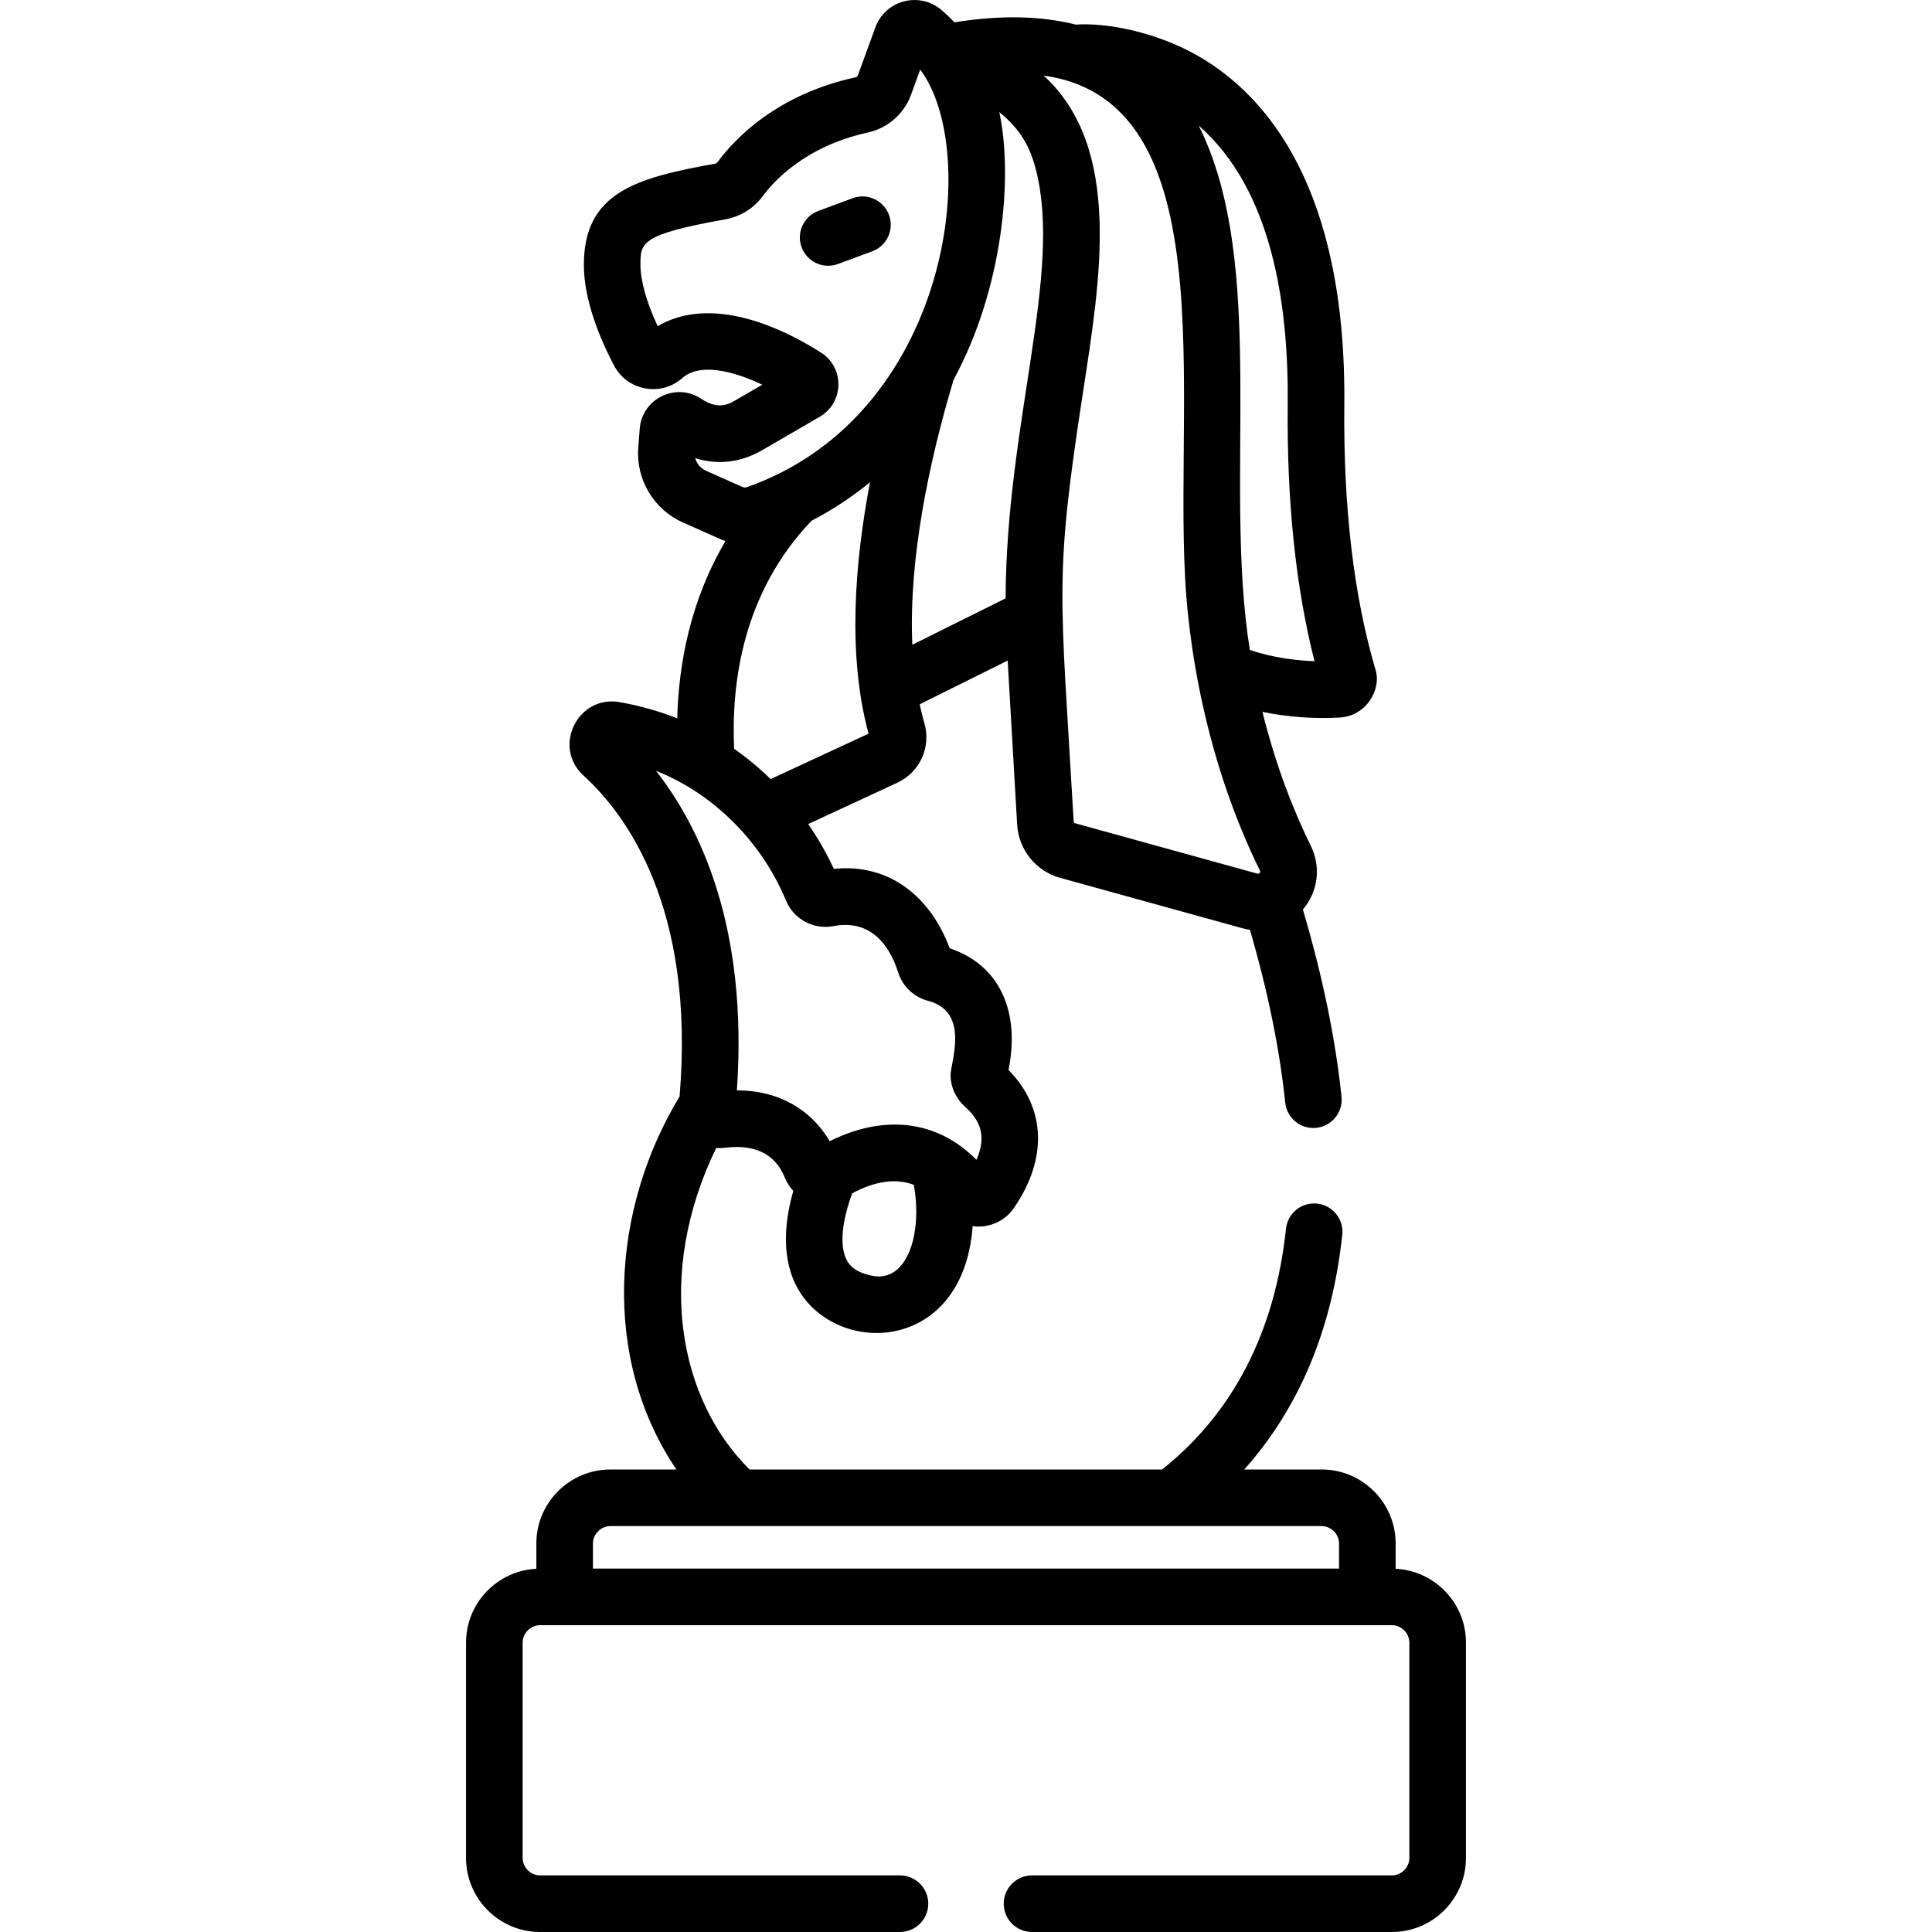 <svg id="Capa_1" enable-background="new 0 0 511.999 511.999" height="512" viewBox="0 0 511.999 511.999" width="512" xmlns="http://www.w3.org/2000/svg"><path d="m235.592 56.955c-1.439-3.884-5.758-5.868-9.638-4.428l-9.09 3.367c-3.885 1.439-5.867 5.754-4.429 9.638 1.439 3.884 5.754 5.866 9.638 4.428l9.09-3.367c3.885-1.439 5.867-5.754 4.429-9.638z"/><path d="m142.138 409.047v6.691c-10.359.52-18.633 9.085-18.633 19.571v57.069c0 10.819 8.802 19.621 19.621 19.621h95.373c4.143 0 7.5-3.358 7.5-7.5s-3.357-7.5-7.5-7.5h-95.373c-2.505 0-4.621-2.116-4.621-4.621v-57.069c0-2.504 2.116-4.621 4.621-4.621h225.747c2.505 0 4.621 2.116 4.621 4.621v57.069c0 2.505-2.116 4.621-4.621 4.621h-95.374c-4.143 0-7.5 3.358-7.5 7.5s3.357 7.5 7.5 7.5h95.374c10.819 0 19.621-8.802 19.621-19.621v-57.069c0-10.485-8.274-19.051-18.633-19.571v-6.691c0-10.819-8.802-19.621-19.621-19.621h-20.498c14.583-16.354 23.303-37.194 25.973-62.207.439-4.119-2.543-7.814-6.662-8.253-4.135-.439-7.813 2.543-8.254 6.662-2.912 27.289-13.95 48.739-32.818 63.798h-109.333c-18.557-18.331-25.242-51.413-8.842-85.217.836.077 1.661.053 2.399-.042 11.853-1.494 14.871 5.726 15.863 8.102.52 1.242 1.353 2.468 2.172 3.327-1.95 6.752-3.454 16.603.632 24.85 9.531 19.243 44.405 18.891 46.89-15.511 4.099.598 8.391-1.135 10.892-4.746 9.065-13.092 8.5-26.634-1.385-36.63 3.199-15.858-2.648-27.952-15.588-32.258-4.957-13.341-15.731-22.589-30.698-21.04-1.458-3.147-3.666-7.332-6.79-11.883l23.566-10.933c6.036-2.8 9.064-9.471 7.201-15.859-.459-1.578-.869-3.215-1.233-4.936 4.424-2.2 18.724-9.312 23.317-11.596l2.514 43.471c.382 6.648 4.951 12.331 11.397 14.114 31.489 8.706 23.331 6.451 48.28 13.349.091.025.182.042.273.066.424.109.908.236 1.738.355 4.744 16.272 7.886 31.651 9.351 45.79.426 4.119 4.104 7.111 8.232 6.687 4.12-.427 7.114-4.113 6.688-8.233-1.593-15.377-5.048-32.058-10.237-49.631.034-.041.073-.075.107-.116 3.966-4.795 4.717-11.241 1.962-16.824-4.175-8.456-9.043-20.364-12.785-35.424 6.655 1.373 13.768 1.866 20.436 1.502 7.004-.381 11.107-7.325 9.561-12.563-5.783-19.525-8.577-43.125-8.303-70.146.582-57.438-20.486-81.921-38.264-92.346-11.585-6.792-25.114-9.149-32.875-8.583-9.289-2.35-20.042-2.571-32.214-.605-1.205-1.299-2.361-2.385-3.4-3.27-5.849-4.983-14.886-2.621-17.52 4.599l-4.635 12.708c-.098.268-.336.467-.636.533-20.767 4.554-31.872 16.104-36.641 22.582-.111.151-.302.26-.521.3-21.034 3.762-34.822 7.66-34.822 26.803 0 9.475 4.337 19.727 7.975 26.658 1.688 3.214 4.706 5.435 8.279 6.091 3.549.653 7.133-.341 9.828-2.723 4.521-3.994 13.008-2.137 21.208 1.754-2.256 1.309-4.806 2.786-7.6 4.401-1.888 1.091-4.573 1.999-8.608-.687-6.649-4.426-15.663-.053-16.276 7.939l-.388 5.042c-.647 8.402 4.089 16.352 11.786 19.783l9.699 4.324c.536.239 1.081.448 1.632.627-9.289 15.698-12.41 32.459-12.79 46.985-4.633-1.838-9.709-3.316-15.264-4.298-11.114-1.949-17.896 11.881-9.573 19.458 11.371 10.353 29.648 35.117 25.457 85.06-17.958 29.599-20.924 69.197-.837 98.844h-17.499c-10.82-.005-19.621 8.797-19.621 19.617zm88.887-70.976c-4.58-.96-6.02-2.896-6.703-4.268-2.424-4.86-.157-13.15 1.525-17.573 6.15-3.277 11.603-4.017 16.318-2.245 2.32 12.581-1.564 26.097-11.14 24.086zm-15.95-200.07c5.279-2.737 10.631-6.211 15.485-10.198-4.044 21.22-6.028 45.871-.382 66.622l-25.959 12.043c-3.021-2.962-6.254-5.646-9.67-8.028-.811-17.846 2.466-41.578 20.526-60.439zm49.751-108.288c5.852 4.753 8.217 9.493 9.692 15.211 7.107 27.558-7.851 67.126-8.023 113.648l-24.719 12.292c-1.013-22.695 4.44-48.568 10.944-70.24 13.11-24.165 15.792-53.88 12.106-70.911zm76.432 77.581c-.259 25.567 2.128 48.377 7.098 67.927-4.666-.168-10.896-.863-17.131-2.973-7.169-44.379 4.96-102.112-13.568-138.977 19.66 17.185 23.866 47.966 23.601 74.023zm-26.385 55.93c3.304 30.479 12.058 53.38 19.025 67.495.245.492-.211.933-.665.809l-48.279-13.349c-.237-.066-.406-.275-.421-.521-3.569-61.722-5.169-63.933 2.438-113.501 4.654-30.335 10.545-64.883-10.382-84.127 50.962 7.101 32.682 92.95 38.284 143.194zm-127.831-38.499c-1.408-.628-2.419-1.863-2.793-3.304 5.938 1.862 12.032 1.175 17.677-2.086 6.764-3.909 12.099-7.013 15.313-8.888 6.471-3.773 6.622-13.052.293-17.039-17.209-10.848-32.672-13.269-43.234-6.957-2.961-6.334-4.567-12.026-4.567-16.285 0-5.836 0-8.02 22.464-12.037 4.02-.72 7.555-2.91 9.956-6.169 2.835-3.849 11.215-13.194 27.777-16.827 5.345-1.172 9.648-4.927 11.515-10.045l2.422-6.641c16.404 21.823 7.87 91.74-45.94 110.659-.376.132-.808.111-1.184-.058zm-13.199 79.554c15.693 6.217 28.213 19.269 34.45 34.379 2.032 4.917 7.301 7.766 12.534 6.773 8.971-1.698 14.469 3.693 17.218 12.325 1.175 3.693 4.156 6.497 7.976 7.502 11.234 2.955 5.767 16.506 5.88 19.915.102 3.052 1.452 5.989 3.829 8.105.001 0 .001.001.002.001 4.177 3.716 5.736 7.969 3.038 14.085-10.802-10.929-25.044-11.856-38.883-4.932-4.904-8.3-13.361-13.47-24.608-13.47 2.976-42.974-9.541-69.5-21.436-84.683zm176.397 200.146c2.505 0 4.621 2.116 4.621 4.621v6.641h-197.723v-6.641c0-2.505 2.116-4.621 4.621-4.621z"/></svg>